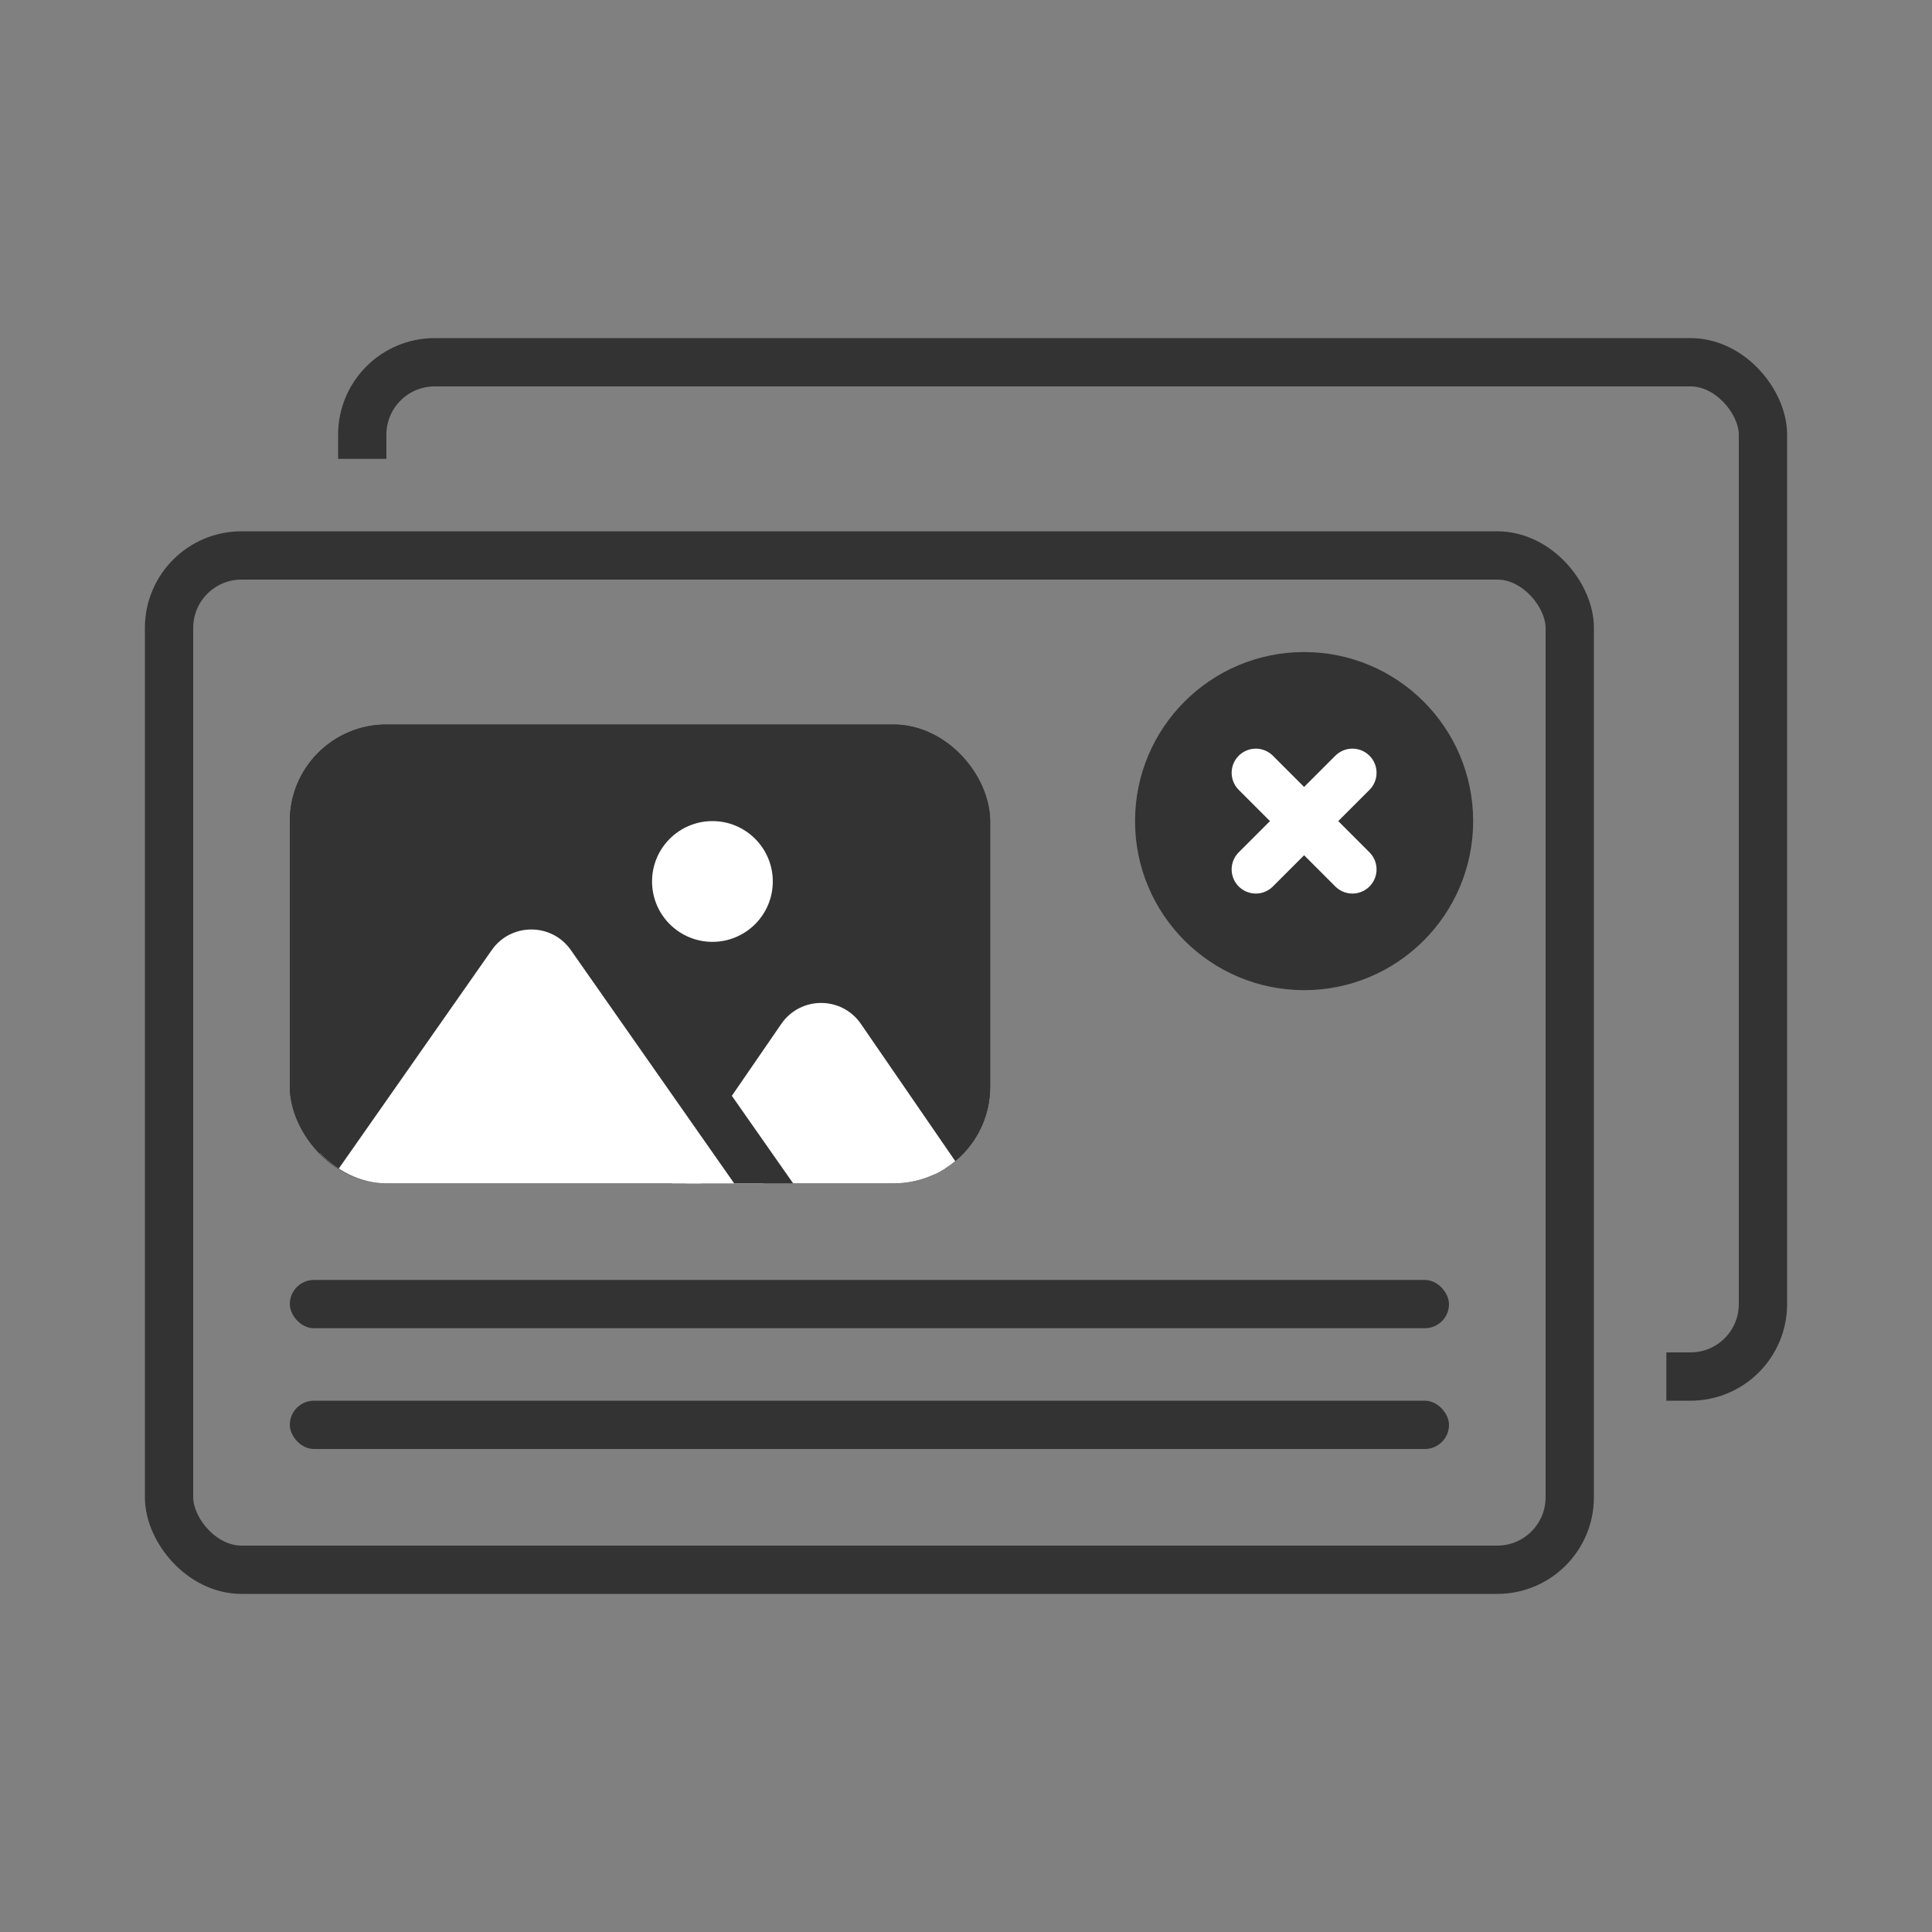 <svg xmlns="http://www.w3.org/2000/svg" xmlns:xlink="http://www.w3.org/1999/xlink" width="80" height="80" viewBox="0 0 80 80">
  <rect x="0" y="0" width="80" height="80" fill="#808080" stroke="none"/>
  <defs>
    <clipPath id="clip-path">
      <rect id="사각형_683" data-name="사각형 683" width="29" height="30" rx="4" transform="translate(244 15)" fill="#333" stroke="#333" stroke-width="2"/>
    </clipPath>
    <clipPath id="clip-path-2">
      <path id="합치기_28" data-name="합치기 28" d="M-11597,1348v-39h-56v-5h61v44Z" transform="translate(11897 -1273)" fill="#fff" stroke="#707070" stroke-width="1"/>
    </clipPath>
  </defs>
  <g id="homepage_icon_4" transform="translate(-234 -6)">
    <rect id="area" width="80" height="80" transform="translate(234 6)" fill="red" opacity="0"/>
    <g id="그룹_670" data-name="그룹 670" transform="translate(-1 -7)">
      <g id="사각형_669" data-name="사각형 669" transform="translate(241 35)" fill="none" stroke="#333" stroke-width="2">
        <rect width="60" height="44" rx="4" stroke="none"/>
        <rect x="1" y="1" width="58" height="42" rx="3" fill="none"/>
      </g>
      <rect id="사각형_677" data-name="사각형 677" width="48" height="2" rx="1" transform="translate(247 66)" fill="#333"/>
      <rect id="사각형_678" data-name="사각형 678" width="48" height="2" rx="1" transform="translate(247 71)" fill="#333"/>
      <g id="x" transform="translate(-2.75 1)">
        <circle id="타원_152" data-name="타원 152" cx="7" cy="7" r="7" transform="translate(284.75 39)" fill="#333"/>
        <line id="선_60" data-name="선 60" x2="4" y2="4" transform="translate(289.75 44)" fill="none" stroke="#fff" stroke-linecap="round" stroke-width="2"/>
        <line id="선_61" data-name="선 61" x1="4" y2="4" transform="translate(289.75 44)" fill="none" stroke="#fff" stroke-linecap="round" stroke-width="2"/>
      </g>
      <g id="그룹_676" data-name="그룹 676" transform="translate(3 17)">
        <g id="사각형_669-2" data-name="사각형 669" transform="translate(244 26)" fill="#333" stroke="#333" stroke-width="2">
          <rect width="29" height="19" rx="4" stroke="none"/>
          <rect x="1" y="1" width="27" height="17" rx="3" fill="none"/>
        </g>
        <circle id="타원_153" data-name="타원 153" cx="2.5" cy="2.5" r="2.5" transform="translate(259 30)" fill="#fff"/>
        <g id="마스크_그룹_606" data-name="마스크 그룹 606" clip-path="url(#clip-path)">
          <g id="다각형_23" data-name="다각형 23" transform="translate(255 36)" fill="#fff">
            <path d="M 18.198 15.5 L 3.802 15.5 C 3.235 15.5 2.739 15.2 2.475 14.698 C 2.21 14.196 2.245 13.618 2.566 13.15 L 9.764 2.68 C 10.048 2.267 10.499 2.03 11 2.03 C 11.501 2.03 11.952 2.267 12.236 2.68 L 19.434 13.15 C 19.755 13.618 19.79 14.196 19.525 14.698 C 19.261 15.2 18.765 15.5 18.198 15.5 Z" stroke="none"/>
            <path d="M 11 2.53 C 10.666 2.53 10.365 2.688 10.176 2.964 L 2.978 13.433 C 2.669 13.883 2.833 14.305 2.917 14.466 C 3.002 14.626 3.257 15 3.802 15 L 18.198 15 C 18.743 15 18.998 14.626 19.083 14.466 C 19.167 14.305 19.331 13.883 19.022 13.433 L 11.824 2.964 C 11.635 2.688 11.334 2.53 11 2.53 M 11 1.53 C 11.625 1.53 12.251 1.819 12.648 2.397 L 19.846 12.867 C 20.758 14.194 19.808 16 18.198 16 L 3.802 16 C 2.192 16 1.242 14.194 2.154 12.867 L 9.352 2.397 C 9.749 1.819 10.375 1.53 11 1.53 Z" stroke="none" fill="#fff"/>
          </g>
          <g id="다각형_22" data-name="다각형 22" transform="translate(240 33)" fill="#fff">
            <path d="M 24.159 21 L 3.841 21 C 2.719 21 1.699 20.381 1.18 19.385 C 0.662 18.39 0.74 17.199 1.384 16.28 L 11.542 1.767 C 12.103 0.966 13.022 0.488 14 0.488 C 14.978 0.488 15.897 0.966 16.458 1.767 L 26.616 16.28 C 27.26 17.199 27.338 18.39 26.82 19.385 C 26.301 20.381 25.281 21 24.159 21 Z" stroke="none"/>
            <path d="M 14 1.488 C 13.38 1.488 12.76 1.772 12.362 2.341 L 2.203 16.853 C 1.275 18.179 2.223 20 3.841 20 L 24.159 20 C 25.777 20 26.725 18.179 25.797 16.853 L 15.638 2.341 C 15.24 1.772 14.62 1.488 14 1.488 M 14 -0.512 C 15.304 -0.512 16.529 0.125 17.277 1.194 L 27.436 15.706 C 28.294 16.933 28.398 18.519 27.707 19.847 C 27.015 21.175 25.656 22 24.159 22 L 3.841 22 C 2.344 22 0.985 21.175 0.293 19.847 C -0.398 18.519 -0.294 16.933 0.564 15.706 L 10.723 1.194 C 11.471 0.125 12.696 -0.512 14 -0.512 Z" stroke="none" fill="#333"/>
          </g>
        </g>
      </g>
    </g>
    <g id="마스크_그룹_605" data-name="마스크 그룹 605" transform="translate(3 -11)" clip-path="url(#clip-path-2)">
      <g id="사각형_671" data-name="사각형 671" transform="translate(245 31)" fill="none" stroke="#333" stroke-width="2">
        <rect width="60" height="44" rx="4" stroke="none"/>
        <rect x="1" y="1" width="58" height="42" rx="3" fill="none"/>
      </g>
    </g>
  </g>
</svg>
